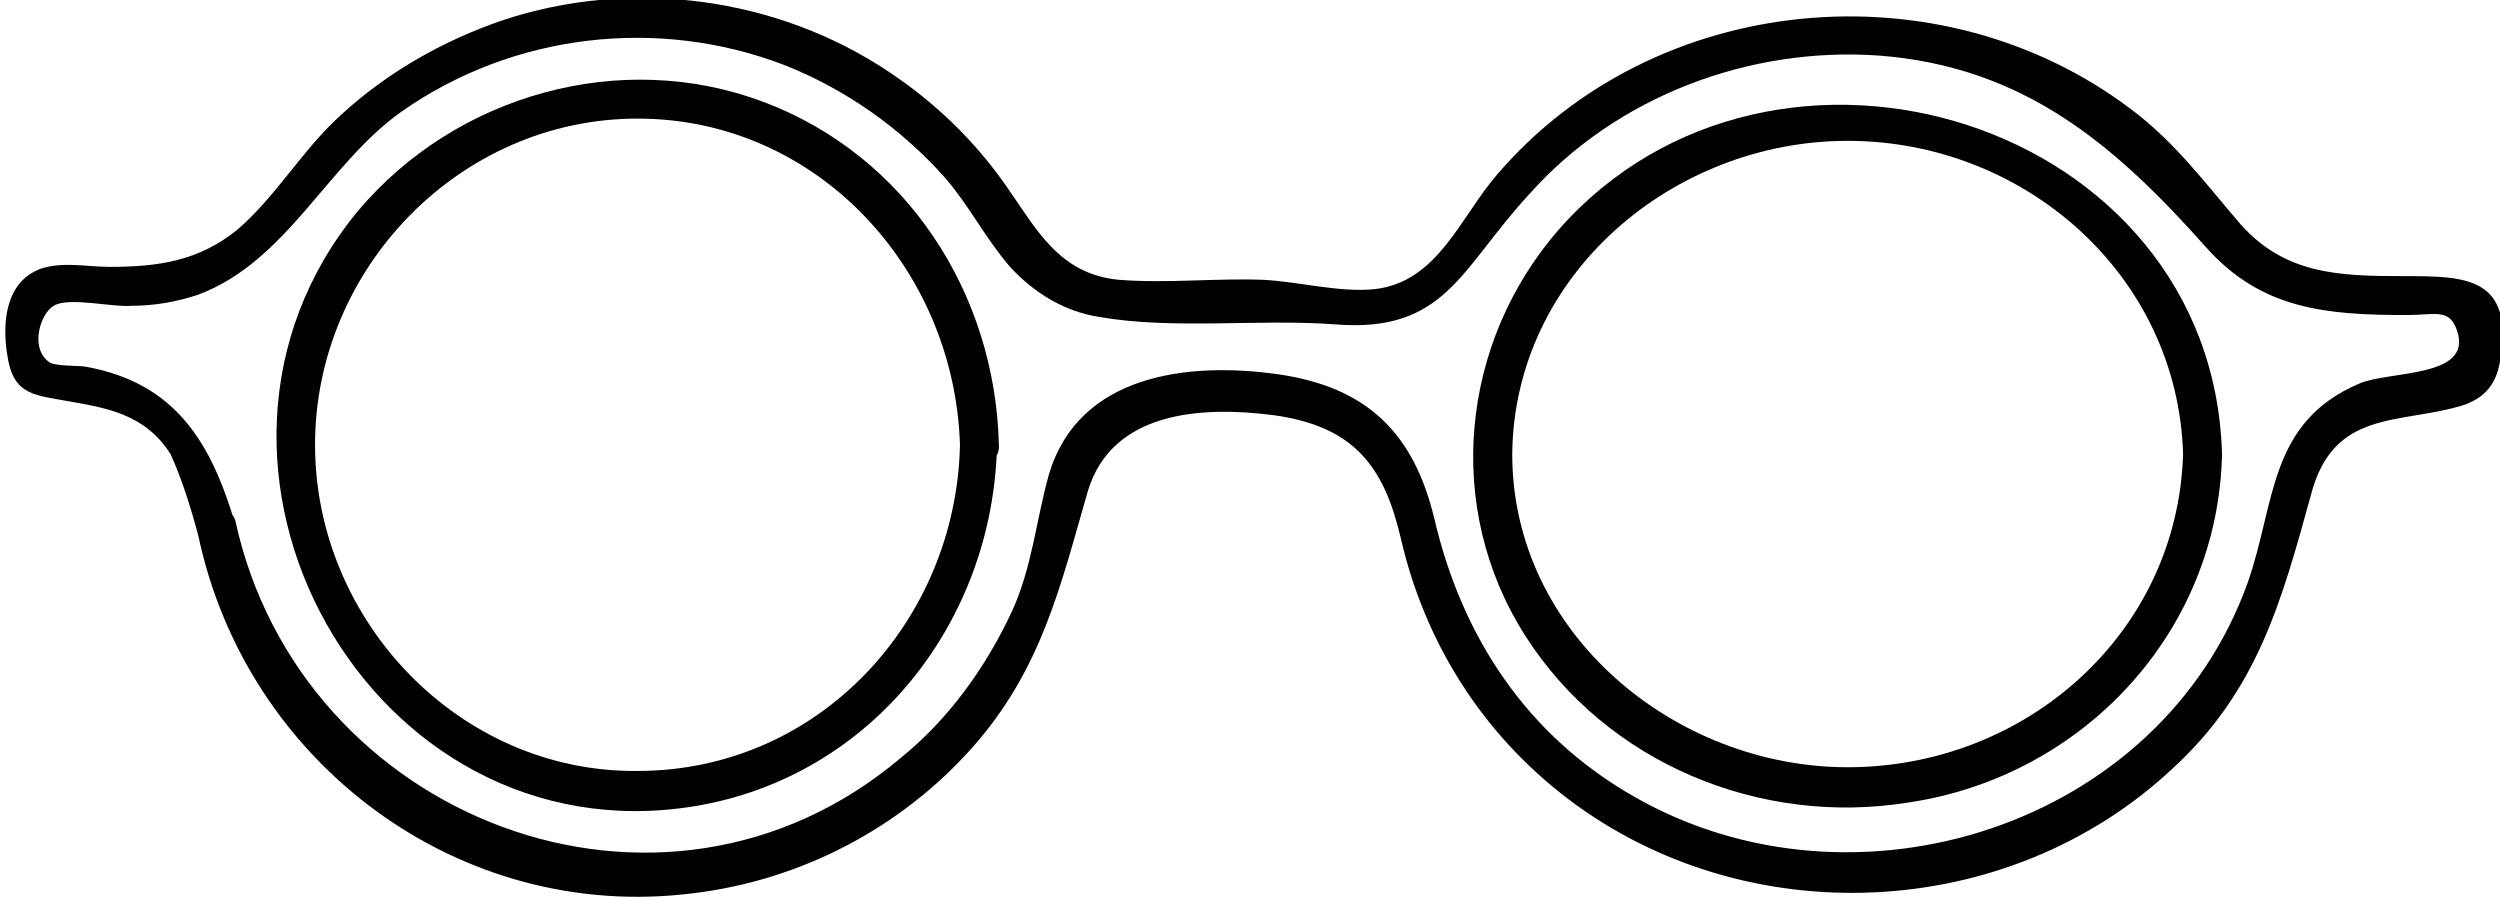 <?xml version="1.0" encoding="UTF-8"?>
<!-- Generator: Adobe Illustrator 21.1.0, SVG Export Plug-In . SVG Version: 6.00 Build 0)  -->
<svg version="1.1" id="Layer_1" xmlns="http://www.w3.org/2000/svg" xmlns:xlink="http://www.w3.org/1999/xlink" x="0px" y="0px" width="134.9px" height="48.4px" viewBox="0 0 134.9 48.4" style="enable-background:new 0 0 134.9 48.4;" xml:space="preserve">
<style type="text/css">
	.st0{fill:#010101;}
</style>
<g>
	<path class="st0" d="M51.8,24c-0.2,9.5-7.6,17.6-17.4,17.6C24.8,41.7,17,33.5,17,24c0-9.5,7.8-17.6,17.4-17.6   C44.1,6.4,51.5,14.5,51.8,24c0,1.4,2.2,1.4,2.1,0c-0.2-8.2-5-15.6-12.7-18.5c-7.7-2.9-16.6-0.4-21.9,5.9   c-11.2,13.6,0.6,35,18.2,32.1c9.6-1.6,16.1-10,16.3-19.5C53.9,22.7,51.8,22.7,51.8,24"/>
	<path class="st0" d="M117.8,24.5c-0.3,9.7-8.5,16.9-18.1,16.9c-9.3,0-18.1-7.2-18.1-16.9c0.1-9.7,8.7-16.9,18.1-16.9   C109.2,7.6,117.5,14.8,117.8,24.5c0,1.4,2.2,1.4,2.1,0c-0.5-18-24.2-25.3-35.8-12.1c-5.3,6.1-6.2,15-1.8,21.9   c4.4,6.9,12.7,10.3,20.7,9c9.4-1.4,16.7-9.2,16.9-18.8C119.9,23.1,117.8,23.1,117.8,24.5"/>
	<path class="st0" d="M10.7,28.9c2.6,12.3,14.1,20.9,26.7,19.3c5.8-0.7,11.2-3.5,15.1-7.9c3.7-4.2,4.7-8.6,6.2-13.8   c1.3-4.3,6.1-4.6,10-4.1c4.4,0.6,6,2.8,6.9,6.7c1.3,5.6,4.4,10.5,9,14c9.6,7.3,23.7,6.7,32.6-1.6c4.6-4.2,5.9-9,7.5-14.8   c1.2-4.6,4.7-3.8,8.1-4.8c1.3-0.4,1.9-1.2,2.1-2.4c0.8-4.6-1.9-4.6-5.2-4.6c-3.5,0-6.4-0.1-8.8-2.8c-1.9-2.2-3.5-4.4-5.9-6.2   c-10.3-7.8-25.7-6.4-34.2,3.5c-2,2.3-3.2,5.8-6.6,6.2c-1.9,0.2-4.1-0.4-6-0.5c-2.6-0.1-5.2,0.2-7.8,0c-3.3-0.3-4.5-2.8-6.2-5.2   c-1.7-2.4-3.8-4.4-6.2-6c-6.1-4.1-14-5.1-20.9-2.8c-3.2,1.1-6.2,2.8-8.7,5.1c-2.1,1.9-3.5,4.4-5.6,6.2c-2.1,1.7-4.3,2-6.9,2   c-1.2,0-2.5-0.3-3.7,0.1c-1.9,0.7-2.1,2.9-1.8,4.7c0.3,2,1.3,2.1,3,2.4c2.3,0.4,4.4,0.7,5.8,2.9C9.8,25.8,10.3,27.4,10.7,28.9   c0.4,1.3,2.4,0.8,2-0.6c-1.3-4.4-3.2-7.6-8-8.5c-0.4-0.1-1.8,0-2.1-0.3c-1-0.8-0.4-2.6,0.3-3c0.8-0.5,3.2,0.1,4.2,0   c1.2,0,2.4-0.2,3.6-0.6c4.8-1.8,7-7.1,11-9.9c6-4.2,13.8-5.1,20.6-2.5c3.3,1.3,6.3,3.4,8.7,6.1c1.3,1.5,2.2,3.3,3.5,4.8   c1.3,1.4,2.9,2.4,4.8,2.7c4,0.7,8.6,0.1,12.7,0.4c6,0.5,6.8-3,10.5-7c4.7-5.3,11.9-8,18.9-7.5c7.8,0.6,12.7,4.8,17.6,10.3   c3,3.4,6.5,3.7,10.9,3.7c1.5,0,2.3-0.4,2.7,0.9c0.8,2.5-3.7,2.1-5.3,2.8c-4.9,2.1-4.5,6.4-6,10.7c-4.7,13.2-21.2,18.4-33.1,11.6   c-5.8-3.3-9.3-8.6-10.8-15c-1.1-4.6-3.6-7.1-8.4-7.8c-4.9-0.7-10.8,0-12.4,5.4c-0.7,2.5-0.9,5-2,7.4c-1.4,3-3.4,5.8-6,7.9   c-12.9,10.9-32.4,3.3-35.9-12.8C12.4,27,10.4,27.5,10.7,28.9"/>
</g>
</svg>